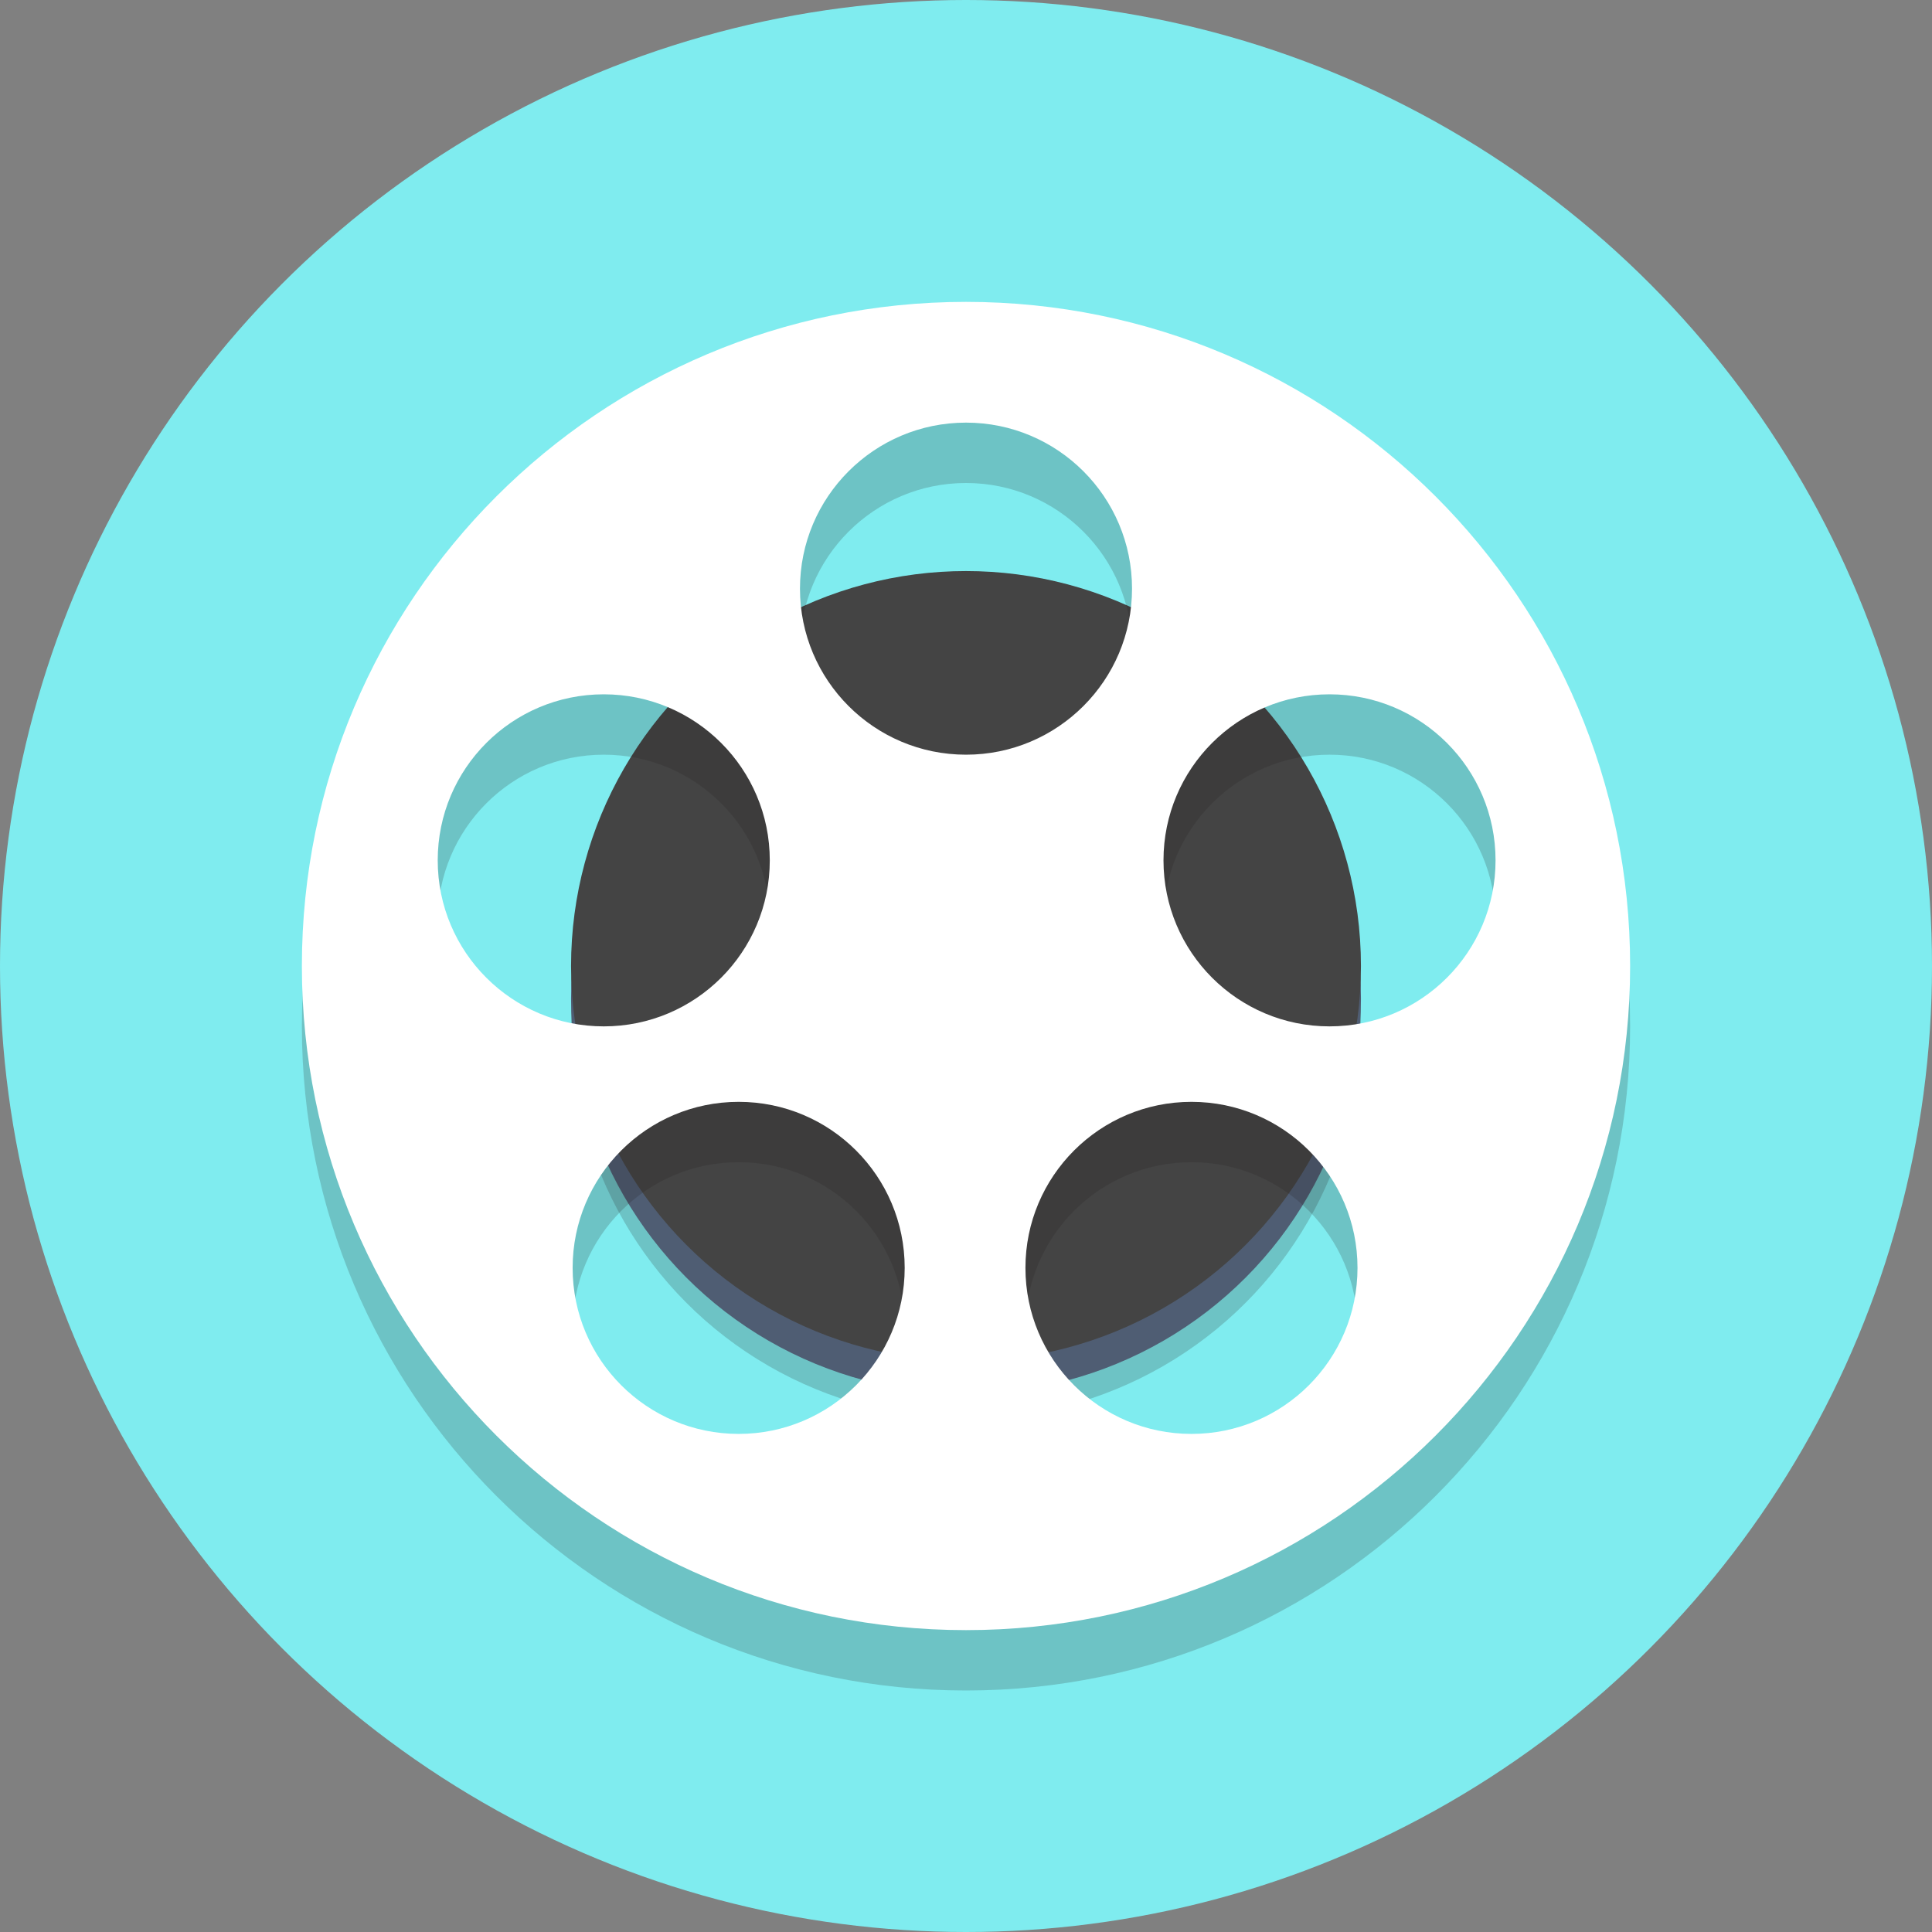 <?xml version="1.0" encoding="utf-8"?>
<!-- Generator: Adobe Illustrator 15.0.0, SVG Export Plug-In . SVG Version: 6.00 Build 0)  -->
<!DOCTYPE svg PUBLIC "-//W3C//DTD SVG 1.1//EN" "http://www.w3.org/Graphics/SVG/1.1/DTD/svg11.dtd">
<svg version="1.1" id="Layer_1" xmlns="http://www.w3.org/2000/svg" xmlns:xlink="http://www.w3.org/1999/xlink" x="0px" y="0px"
	 width="64px" height="64px" viewBox="0 0 64 64" enable-background="new 0 0 64 64" xml:space="preserve">
<rect x="0" y="0" width="64" height="64" fill="#808080" stroke="none"/>
<circle fill="#7FECEF" cx="32" cy="32" r="32"/>
<circle opacity="0.2" fill="#231F20" enable-background="new    " cx="32" cy="33.917" r="13.083"/>
<circle fill="#4F5D73" cx="32" cy="33.083" r="13.083"/>
<circle fill="#444444" cx="32" cy="32" r="13.083"/>
<g opacity="0.2">
	<path fill="#231F20" d="M32,12c-12.15,0-22,9.85-22,22c0,12.15,9.85,22,22,22c12.15,0,22-9.85,22-22C54,21.85,44.15,12,32,12z
		 M14.5,30.5c0-3.038,2.462-5.5,5.5-5.5c3.037,0,5.5,2.462,5.5,5.5c0,3.037-2.463,5.5-5.5,5.5C16.962,36,14.5,33.537,14.5,30.5z
		 M24.469,49.5c-3.038,0-5.5-2.463-5.5-5.5c0-3.038,2.462-5.5,5.5-5.5c3.038,0,5.5,2.462,5.5,5.5
		C29.969,47.037,27.506,49.5,24.469,49.5z M26.5,21.5c0-3.038,2.462-5.5,5.5-5.5c3.037,0,5.5,2.462,5.5,5.5S35.037,27,32,27
		C28.962,27,26.5,24.538,26.5,21.5z M39.469,49.5c-3.037,0-5.5-2.463-5.5-5.5c0-3.038,2.463-5.5,5.5-5.5c3.038,0,5.5,2.462,5.5,5.5
		C44.969,47.037,42.506,49.5,39.469,49.5z M44.042,36c-3.038,0-5.5-2.463-5.5-5.5c0-3.038,2.462-5.5,5.5-5.5
		c3.037,0,5.5,2.462,5.5,5.5C49.542,33.537,47.079,36,44.042,36z"/>
</g>
<g>
	<path fill="#FFFFFF" d="M32,10c-12.15,0-22,9.85-22,22c0,12.15,9.85,22,22,22c12.15,0,22-9.85,22-22C54,19.85,44.15,10,32,10z
		 M14.5,28.5c0-3.038,2.462-5.5,5.5-5.5c3.037,0,5.5,2.462,5.5,5.5S23.037,34,20,34C16.962,34,14.5,31.538,14.5,28.5z M24.469,47.5
		c-3.038,0-5.5-2.463-5.5-5.5c0-3.038,2.462-5.5,5.5-5.5c3.038,0,5.5,2.462,5.5,5.5C29.969,45.037,27.506,47.5,24.469,47.5z
		 M26.5,19.5c0-3.038,2.462-5.5,5.5-5.5c3.037,0,5.5,2.462,5.5,5.5S35.037,25,32,25C28.962,25,26.5,22.538,26.5,19.5z M39.469,47.5
		c-3.037,0-5.5-2.463-5.5-5.5c0-3.038,2.463-5.5,5.5-5.5c3.038,0,5.5,2.462,5.5,5.5C44.969,45.037,42.506,47.5,39.469,47.5z
		 M44.042,34c-3.038,0-5.5-2.462-5.5-5.5s2.462-5.5,5.5-5.5c3.037,0,5.5,2.462,5.5,5.5S47.079,34,44.042,34z"/>
</g>
</svg>
